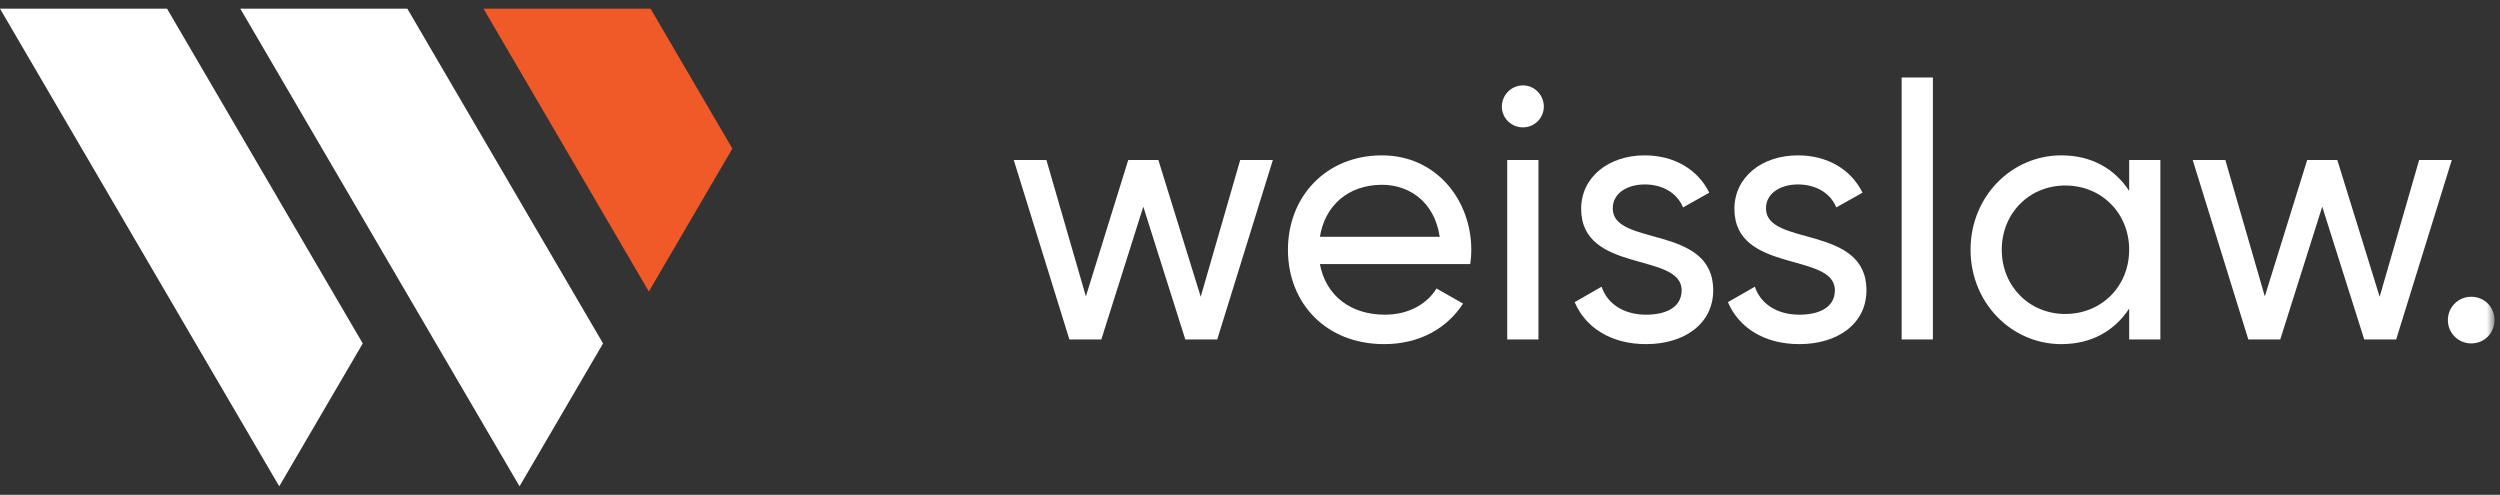 <?xml version="1.0" encoding="UTF-8"?>
<svg width="288px" height="57px" viewBox="0 0 288 57" version="1.1" xmlns="http://www.w3.org/2000/svg" xmlns:xlink="http://www.w3.org/1999/xlink">
    <rect x="0" y="0" width="288" height="57" fill="#333333" stroke="none"/>
    <title>Group 16</title>
    <defs>
        <polygon id="path-1" points="0 56 287.368 56 287.368 0.976 0 0.976"></polygon>
    </defs>
    <g id="Page-1" stroke="none" stroke-width="1" fill="none" fill-rule="evenodd">
        <g id="Group-16">
            <polygon id="Fill-1" fill="#FFFFFF" points="27.684 1 50.224 39.564 59.852 56.023 69.473 39.564 59.846 23.106 59.846 23.1 46.927 1"></polygon>
            <polygon id="Fill-2" fill="#FFFFFF" points="0 1 22.54 39.564 32.168 56.023 41.789 39.564 32.162 23.106 32.162 23.1 19.243 1"></polygon>
            <polygon id="Fill-3" fill="#F05A28" points="55.701 1 65.125 17.12 74.747 33.585 84.369 17.12 74.944 1"></polygon>
            <polygon id="Fill-4" fill="#FFFFFF" points="146.632 18.435 140.225 39.105 136.546 39.105 131.709 23.809 126.872 39.105 123.193 39.105 116.785 18.435 120.547 18.435 125.094 34.144 129.972 18.435 133.445 18.435 138.323 34.185 142.871 18.435"></polygon>
            <g id="Group-15" transform="translate(0, 0.024)">
                <path d="M152.051,27.258 L165.859,27.258 C165.238,23.165 162.303,21.264 159.202,21.264 C155.317,21.264 152.629,23.661 152.051,27.258 M159.534,36.229 C162.385,36.229 164.452,34.906 165.486,33.211 L168.545,34.948 C166.726,37.758 163.585,39.619 159.451,39.619 C152.795,39.619 148.371,34.948 148.371,28.746 C148.371,22.628 152.753,17.874 159.202,17.874 C165.445,17.874 169.495,23 169.495,28.788 C169.495,29.325 169.454,29.862 169.371,30.4 L152.051,30.4 C152.753,34.12 155.688,36.229 159.534,36.229" id="Fill-5" fill="#FFFFFF"></path>
                <mask id="mask-2" fill="white">
                    <use xlink:href="#path-1"></use>
                </mask>
                <g id="Clip-8"></g>
                <path d="M173.633,39.081 L177.23,39.081 L177.23,18.411 L173.633,18.411 L173.633,39.081 Z M173.014,12.252 C173.014,10.929 174.088,9.813 175.451,9.813 C176.775,9.813 177.849,10.929 177.849,12.252 C177.849,13.574 176.775,14.649 175.451,14.649 C174.088,14.649 173.014,13.574 173.014,12.252 L173.014,12.252 Z" id="Fill-7" fill="#FFFFFF" mask="url(#mask-2)"></path>
                <path d="M197.362,33.417 C197.362,37.262 194.055,39.619 189.631,39.619 C185.497,39.619 182.604,37.634 181.405,34.782 L184.505,33.004 C185.166,34.988 187.069,36.229 189.631,36.229 C191.822,36.229 193.724,35.443 193.724,33.417 C193.724,28.995 182.149,31.516 182.149,24.033 C182.149,20.396 185.29,17.874 189.466,17.874 C192.856,17.874 195.583,19.486 196.907,22.173 L193.889,23.868 C193.104,22.008 191.286,21.223 189.466,21.223 C187.606,21.223 185.787,22.132 185.787,23.992 C185.787,28.416 197.362,25.811 197.362,33.417" id="Fill-9" fill="#FFFFFF" mask="url(#mask-2)"></path>
                <path d="M215.016,33.417 C215.016,37.262 211.708,39.619 207.286,39.619 C203.153,39.619 200.257,37.634 199.059,34.782 L202.159,33.004 C202.821,34.988 204.722,36.229 207.286,36.229 C209.477,36.229 211.379,35.443 211.379,33.417 C211.379,28.995 199.804,31.516 199.804,24.033 C199.804,20.396 202.946,17.874 207.12,17.874 C210.511,17.874 213.238,19.486 214.561,22.173 L211.544,23.868 C210.757,22.008 208.94,21.223 207.12,21.223 C205.261,21.223 203.44,22.132 203.44,23.992 C203.44,28.416 215.016,25.811 215.016,33.417" id="Fill-10" fill="#FFFFFF" mask="url(#mask-2)"></path>
                <polygon id="Fill-11" fill="#FFFFFF" mask="url(#mask-2)" points="219.07 39.082 222.667 39.082 222.667 8.903 219.07 8.903"></polygon>
                <path d="M245.28,28.746 C245.28,24.529 242.097,21.346 237.92,21.346 C233.786,21.346 230.603,24.529 230.603,28.746 C230.603,32.962 233.786,36.145 237.92,36.145 C242.097,36.145 245.28,32.962 245.28,28.746 L245.28,28.746 Z M248.875,18.411 L248.875,39.081 L245.28,39.081 L245.28,35.525 C243.625,38.048 240.981,39.619 237.466,39.619 C231.719,39.619 227.008,34.865 227.008,28.746 C227.008,22.628 231.719,17.873 237.466,17.873 C240.981,17.873 243.625,19.444 245.28,21.966 L245.28,18.411 L248.875,18.411 Z" id="Fill-12" fill="#FFFFFF" mask="url(#mask-2)"></path>
                <polygon id="Fill-13" fill="#FFFFFF" mask="url(#mask-2)" points="282.446 18.411 276.038 39.081 272.36 39.081 267.522 23.785 262.686 39.081 259.006 39.081 252.599 18.411 256.361 18.411 260.907 34.12 265.787 18.411 269.259 18.411 274.137 34.161 278.685 18.411"></polygon>
                <path d="M281.994,36.849 C281.994,35.361 283.193,34.162 284.682,34.162 C286.211,34.162 287.368,35.361 287.368,36.849 C287.368,38.337 286.211,39.537 284.682,39.537 C283.193,39.537 281.994,38.337 281.994,36.849" id="Fill-14" fill="#FFFFFF" mask="url(#mask-2)"></path>
            </g>
        </g>
    </g>
</svg>